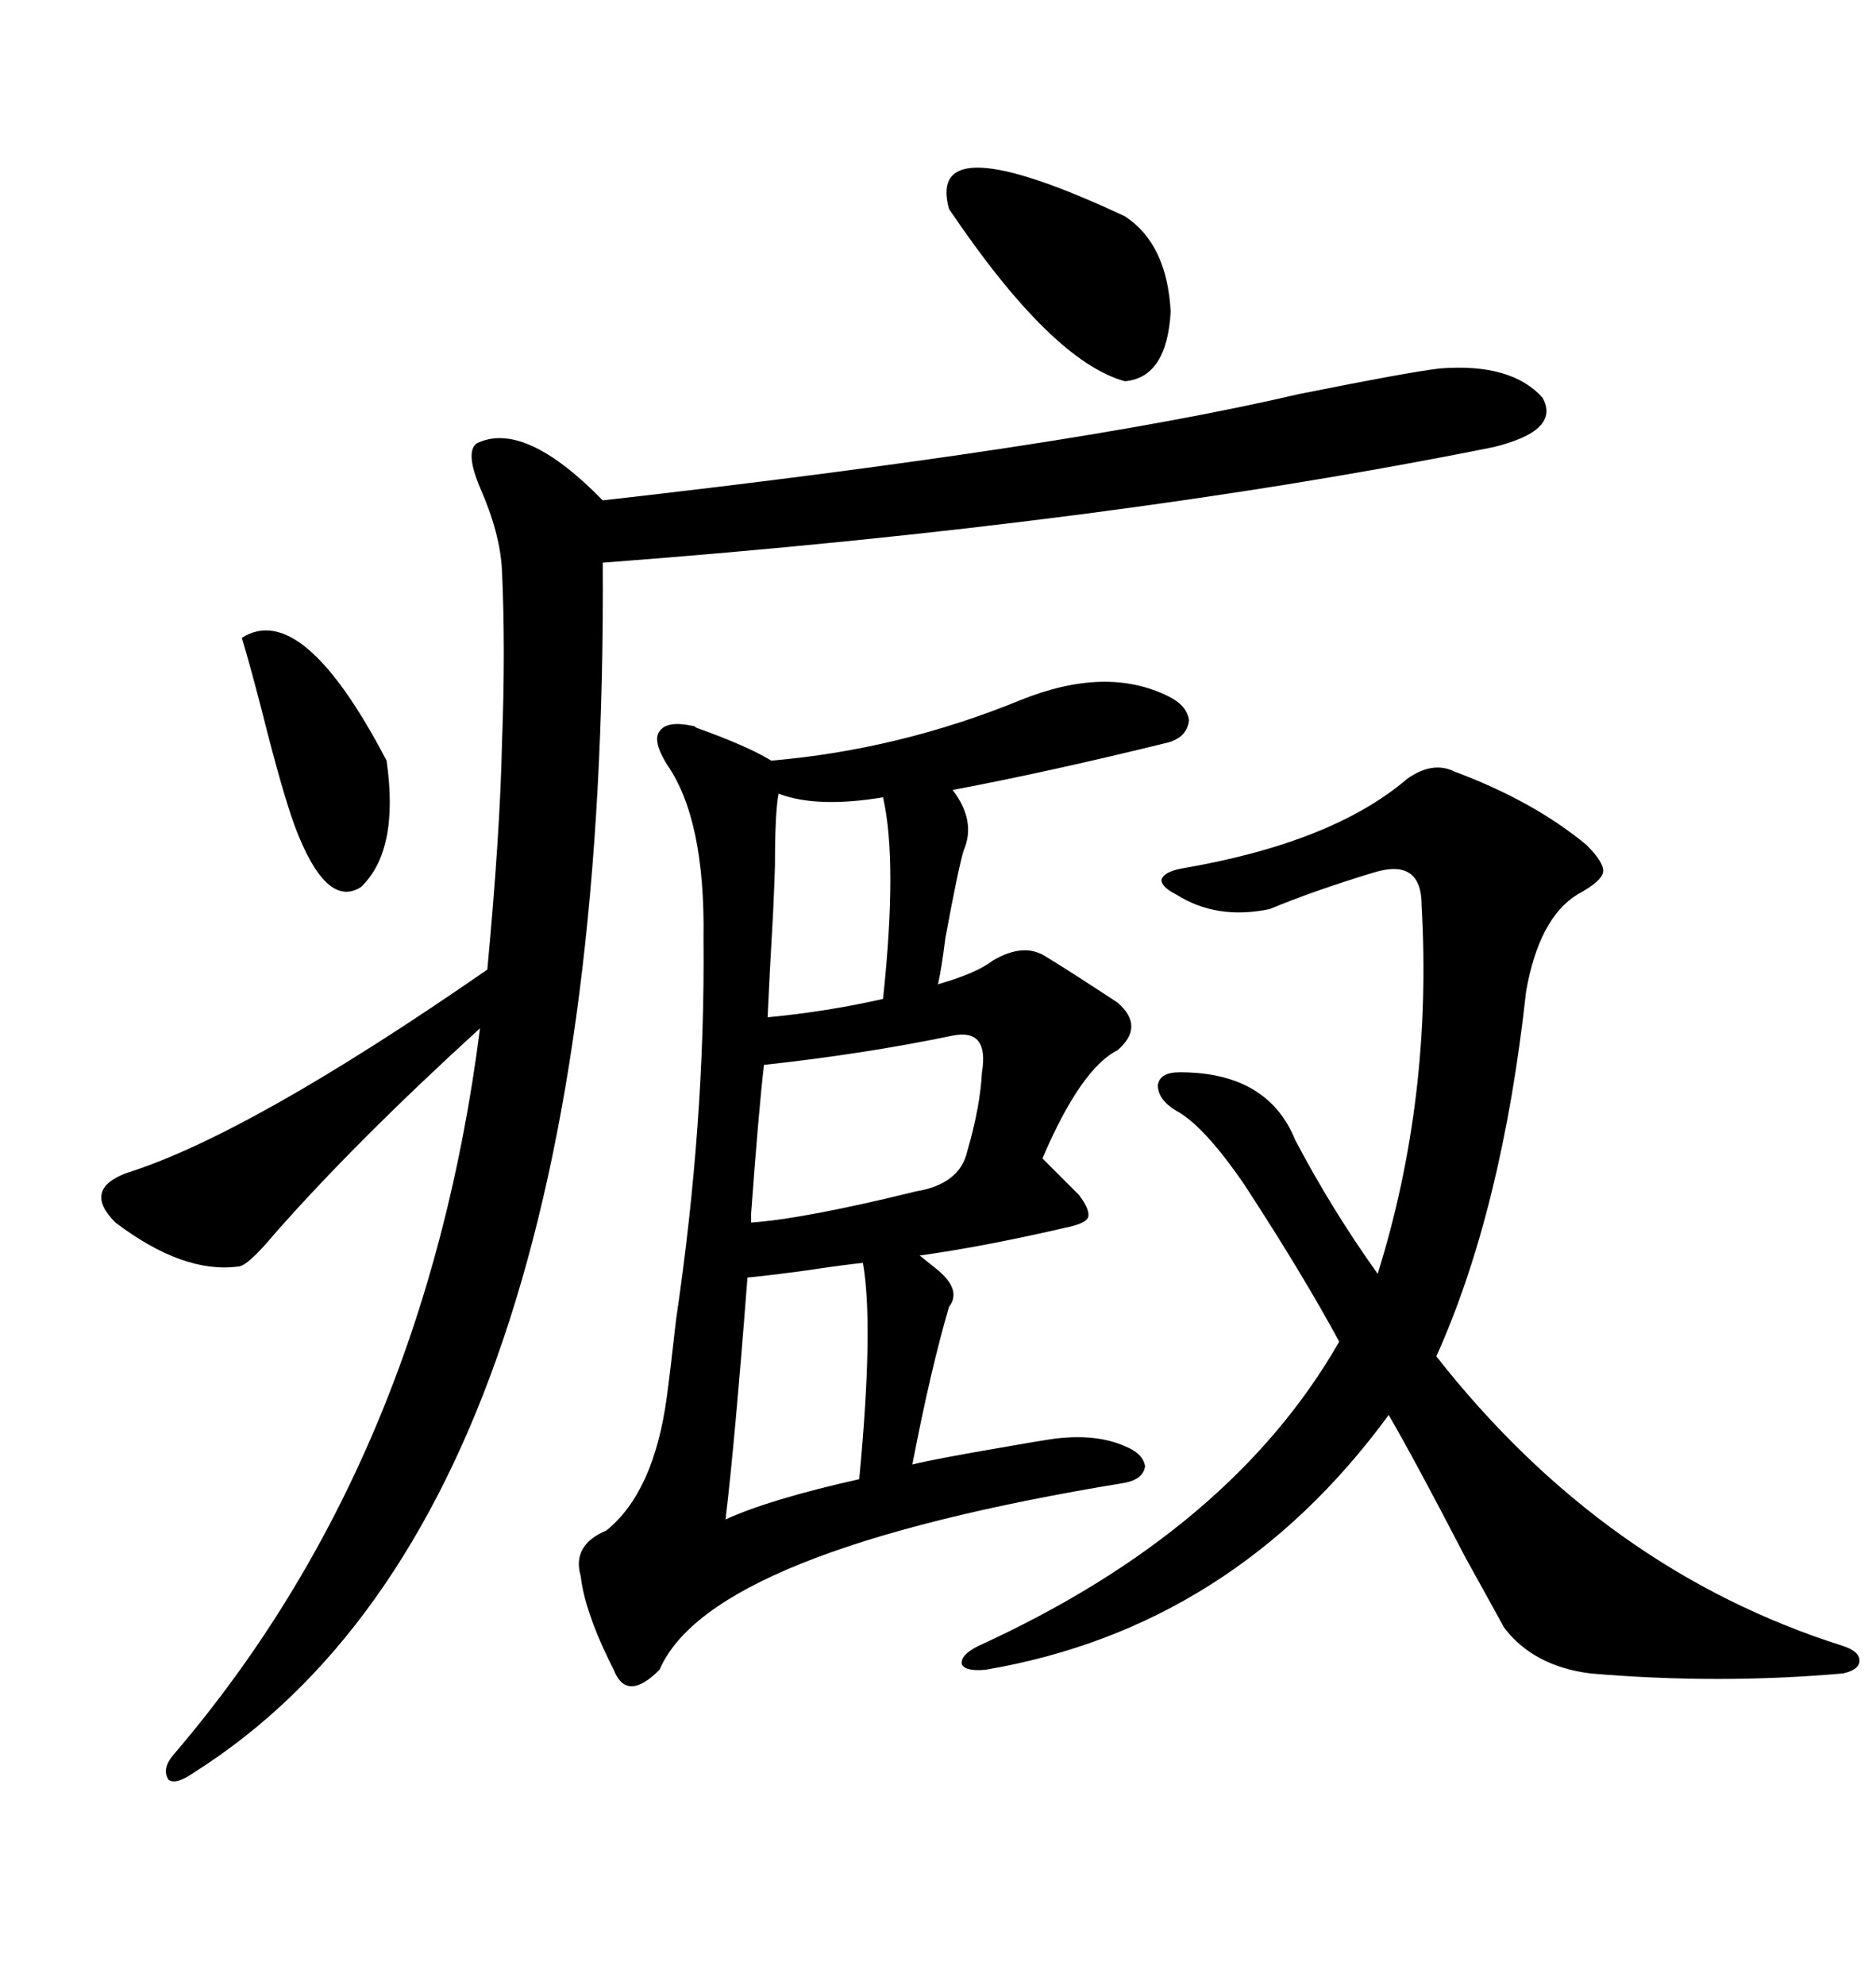 <svg xmlns="http://www.w3.org/2000/svg" xmlns:xlink="http://www.w3.org/1999/xlink" width="300" height="317.285"><path d="M163.18 111.91L163.18 111.91Q176.95 106.35 186.91 111.33L186.91 111.33Q189.84 112.79 190.14 115.14L190.14 115.14Q189.84 117.77 186.91 118.65L186.91 118.65Q167.87 123.34 152.34 126.27L152.34 126.27Q156.15 131.25 154.10 135.94L154.10 135.94Q153.22 138.87 151.17 150L151.17 150Q150.59 154.69 150 157.32L150 157.32Q156.15 155.57 158.79 153.52L158.79 153.52Q163.77 150.59 167.29 152.93L167.29 152.93Q168.75 153.81 171.97 155.86L171.97 155.86Q176.95 159.08 178.71 160.25L178.71 160.25Q183.11 164.06 178.71 167.87L178.71 167.87Q172.85 170.80 166.70 185.16L166.70 185.16L172.56 191.02Q174.32 193.36 174.02 194.53L174.02 194.53Q173.73 195.41 171.39 196.00L171.39 196.00Q157.62 199.22 147.07 200.68L147.07 200.68L150 203.03Q153.81 206.25 151.76 208.89L151.76 208.89Q148.83 218.85 145.90 234.08L145.90 234.08Q149.41 233.20 161.43 231.15L161.43 231.15Q166.41 230.27 168.46 229.98L168.46 229.98Q175.20 229.10 179.88 231.15L179.88 231.15Q182.81 232.32 183.11 234.38L183.11 234.38Q182.81 236.43 179.88 237.01L179.88 237.01Q113.67 247.85 105.47 266.89L105.47 266.89Q100.20 272.17 98.14 266.89L98.14 266.89Q97.85 266.31 97.27 265.14L97.27 265.14Q93.46 257.23 92.87 251.95L92.87 251.95Q91.41 246.97 96.97 244.63L96.97 244.63Q104.59 238.48 106.64 223.24L106.64 223.24Q107.23 218.85 108.11 210.94L108.11 210.94Q112.79 179.30 112.50 150L112.50 150Q112.79 130.96 106.64 122.17L106.64 122.17Q104.30 118.36 105.47 116.89L105.47 116.89Q106.64 115.14 110.74 116.02L110.74 116.02Q111.04 116.02 111.33 116.31L111.33 116.31Q119.53 119.24 123.34 121.58L123.34 121.58Q143.85 119.82 163.18 111.91ZM230.27 58.89L230.27 58.89Q241.70 58.01 246.68 63.57L246.68 63.57Q249.61 68.85 238.77 71.48L238.77 71.48Q177.54 83.79 96.39 89.94L96.39 89.94Q97.27 241.41 31.05 283.30L31.05 283.30Q28.13 285.35 26.95 284.47L26.95 284.47Q25.78 282.71 27.83 280.37L27.83 280.37Q67.97 233.50 76.76 164.36L76.76 164.36Q56.84 182.52 43.95 197.17L43.95 197.17Q39.55 202.44 38.09 202.44L38.09 202.44Q29.30 203.61 18.46 195.41L18.46 195.41Q13.18 190.14 20.21 187.50L20.21 187.50Q39.84 181.35 77.93 154.98L77.93 154.98Q79.98 133.01 80.27 118.95L80.27 118.95Q80.86 103.71 80.27 91.11L80.27 91.11Q79.98 85.25 76.76 77.93L76.76 77.93Q74.41 72.36 76.17 70.90L76.17 70.90Q83.79 67.09 96.39 79.98L96.39 79.98Q171.39 71.48 207.71 62.99L207.71 62.99Q225.29 59.47 230.27 58.89ZM232.62 123.34L232.62 123.34Q245.21 128.03 253.71 135.06L253.71 135.06Q256.64 137.99 256.35 139.45L256.35 139.45Q256.05 140.92 252.25 142.97L252.25 142.97Q246.09 146.78 244.04 158.50L244.04 158.50Q240.23 193.36 229.69 216.80L229.69 216.80Q256.64 251.07 294.73 263.09L294.73 263.09Q297.36 263.96 297.36 265.43L297.36 265.43Q297.36 266.89 294.73 267.48L294.73 267.48Q274.80 269.24 254.30 267.48L254.30 267.48Q245.21 266.31 240.53 260.16L240.53 260.16Q238.77 256.93 234.38 249.02L234.38 249.02Q226.17 233.20 222.07 226.17L222.07 226.17Q197.17 260.16 157.62 266.89L157.62 266.89Q154.39 267.19 153.81 266.02L153.81 266.02Q153.52 264.55 156.45 263.09L156.45 263.09Q196.88 244.63 214.16 214.45L214.16 214.45Q208.30 203.61 198.93 189.26L198.93 189.26Q192.48 179.88 188.09 177.54L188.09 177.54Q185.16 175.78 185.16 173.44L185.16 173.44Q185.45 171.39 188.67 171.39L188.67 171.39Q202.73 171.39 207.13 182.23L207.13 182.23Q212.99 193.36 220.31 203.61L220.31 203.61Q229.10 175.49 227.34 144.73L227.34 144.73Q227.34 137.11 219.73 139.45L219.73 139.45Q210.06 142.38 203.03 145.31L203.03 145.31Q194.53 147.07 188.09 142.97L188.09 142.97Q185.74 141.80 185.74 140.63L185.74 140.63Q186.04 139.45 188.67 138.87L188.67 138.87Q212.99 134.77 225 124.51L225 124.51Q229.10 121.58 232.62 123.34ZM122.17 170.21L122.17 170.21Q121.29 177.83 120.12 193.95L120.12 193.95Q120.12 194.82 120.12 195.41L120.12 195.41Q128.61 194.82 146.48 190.43L146.48 190.43Q153.52 189.26 154.69 183.98L154.69 183.98Q156.74 176.95 157.03 171.39L157.03 171.39Q158.20 164.36 152.34 165.53L152.34 165.53Q138.28 168.46 122.17 170.21ZM137.40 236.43L137.40 236.43Q139.75 211.82 137.99 201.86L137.99 201.86Q135.06 202.15 129.20 203.03L129.20 203.03Q122.75 203.91 119.53 204.20L119.53 204.20Q117.48 230.86 116.02 242.87L116.02 242.87Q123.05 239.65 137.40 236.43ZM151.76 33.40L151.76 33.40Q147.95 19.63 179.88 34.57L179.88 34.57Q186.62 38.96 187.21 49.80L187.21 49.80Q186.62 60.35 179.88 60.94L179.88 60.94Q168.16 57.71 151.76 33.40ZM123.93 138.28L123.93 138.28Q123.93 139.16 123.63 145.90L123.63 145.90Q123.05 155.86 122.75 162.60L122.75 162.60Q132.13 161.72 141.21 159.67L141.21 159.67Q143.55 137.70 141.21 127.44L141.21 127.44Q130.66 129.20 124.51 126.86L124.51 126.86Q123.93 129.79 123.93 138.28ZM38.67 101.95L38.67 101.95Q48.34 95.80 61.82 121.58L61.82 121.58Q63.87 135.94 57.71 141.80L57.71 141.80Q52.15 145.31 47.17 132.13L47.17 132.13Q45.12 126.56 41.89 113.67L41.89 113.67Q39.84 105.76 38.67 101.95Z"/></svg>